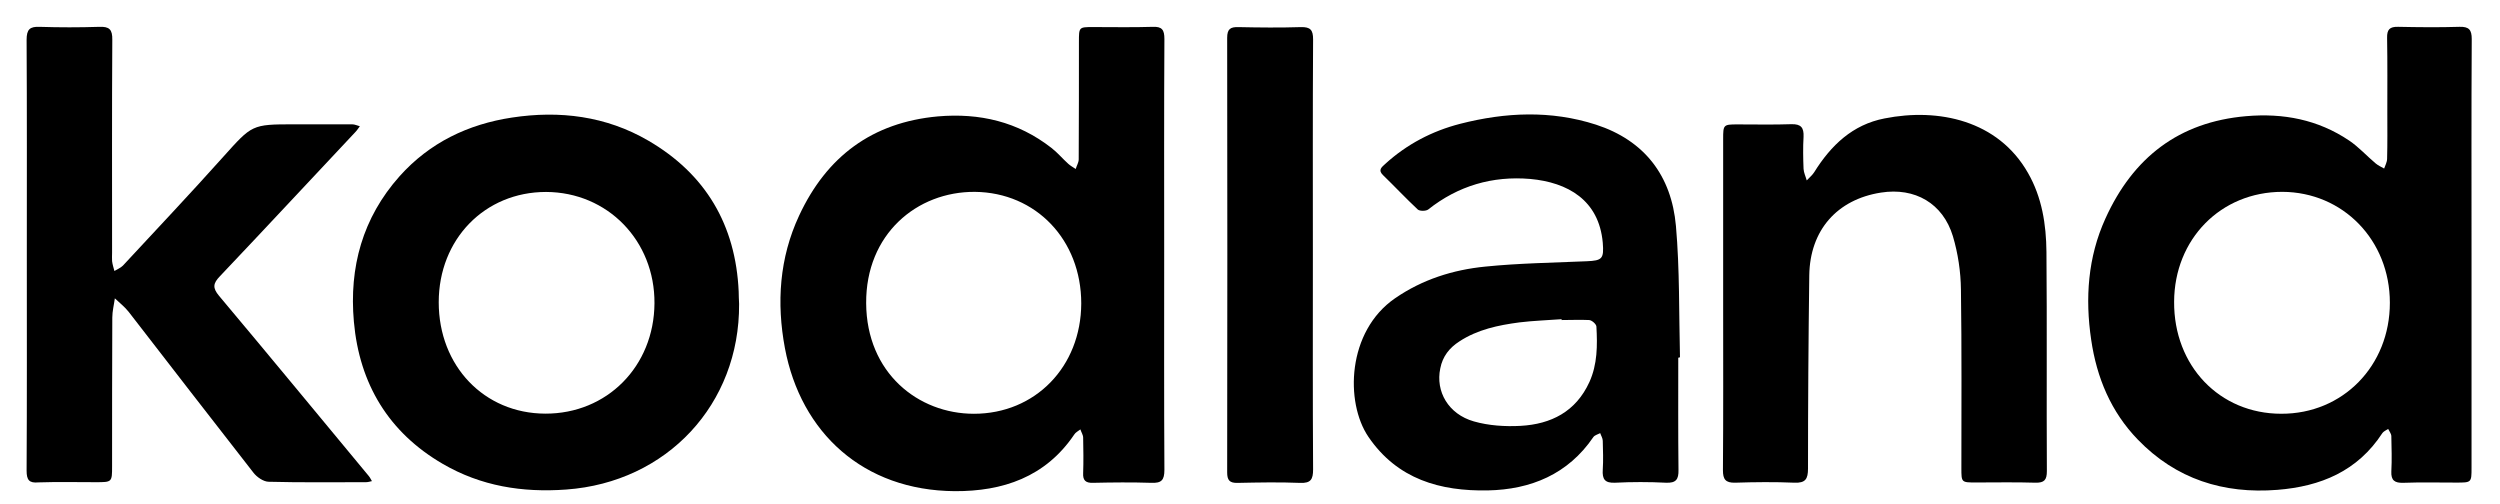 <?xml version="1.0" encoding="UTF-8"?> <svg xmlns="http://www.w3.org/2000/svg" width="114" height="23" viewBox="0 0 114 23" fill="none"> <path d="M53.087 11.625C53.087 14.891 53.077 18.157 53.097 21.422C53.097 21.9 52.961 22.036 52.497 22.017C51.607 21.988 50.727 21.997 49.837 22.017C49.498 22.027 49.373 21.9 49.392 21.569C49.411 21.032 49.402 20.496 49.392 19.96C49.392 19.833 49.305 19.706 49.266 19.58C49.169 19.658 49.044 19.716 48.986 19.814C47.67 21.763 45.716 22.407 43.54 22.397C39.361 22.368 36.517 19.726 35.792 15.876C35.405 13.809 35.54 11.762 36.44 9.832C37.697 7.131 39.777 5.581 42.766 5.308C44.672 5.143 46.413 5.552 47.941 6.741C48.221 6.956 48.454 7.238 48.715 7.472C48.812 7.56 48.937 7.628 49.053 7.706C49.092 7.56 49.189 7.414 49.189 7.268C49.199 5.484 49.199 3.69 49.199 1.906C49.199 1.234 49.199 1.234 49.847 1.234C50.746 1.234 51.655 1.253 52.555 1.224C52.99 1.204 53.097 1.36 53.097 1.779C53.077 5.065 53.087 8.34 53.087 11.625ZM49.305 13.838C49.305 10.933 47.235 8.779 44.459 8.749C41.808 8.73 39.477 10.68 39.497 13.828C39.516 17.006 41.867 18.868 44.41 18.868C47.206 18.868 49.295 16.724 49.305 13.838Z" fill="black"></path> <path d="M112.702 11.673C112.702 14.89 112.702 18.107 112.702 21.324C112.702 22.006 112.702 22.006 112.005 22.006C111.203 22.006 110.39 21.986 109.587 22.016C109.2 22.026 109.026 21.909 109.045 21.499C109.074 20.963 109.055 20.427 109.045 19.891C109.045 19.783 108.958 19.676 108.9 19.559C108.813 19.618 108.697 19.666 108.639 19.744C107.507 21.489 105.815 22.181 103.851 22.337C101.394 22.532 99.228 21.85 97.486 20.047C96.258 18.779 95.61 17.22 95.358 15.494C95.078 13.603 95.204 11.731 96.006 9.967C97.264 7.189 99.353 5.561 102.429 5.297C104.122 5.151 105.699 5.453 107.121 6.409C107.556 6.701 107.923 7.111 108.33 7.452C108.446 7.549 108.581 7.608 108.717 7.686C108.765 7.54 108.852 7.393 108.852 7.237C108.871 6.535 108.862 5.843 108.862 5.141C108.862 4.001 108.871 2.87 108.852 1.73C108.842 1.349 108.968 1.213 109.355 1.223C110.293 1.242 111.222 1.252 112.16 1.223C112.586 1.213 112.711 1.359 112.711 1.778C112.692 5.083 112.702 8.378 112.702 11.673ZM104.025 18.867C106.83 18.877 108.978 16.683 108.978 13.808C108.978 10.951 106.84 8.758 104.074 8.748C101.268 8.748 99.15 10.903 99.14 13.759C99.121 16.683 101.21 18.867 104.025 18.867Z" fill="black"></path> <path d="M1.223 11.616C1.223 8.35 1.232 5.084 1.213 1.819C1.213 1.341 1.358 1.204 1.813 1.224C2.712 1.253 3.621 1.253 4.521 1.224C4.985 1.204 5.13 1.341 5.121 1.819C5.101 5.055 5.111 8.282 5.111 11.518C5.111 11.645 5.101 11.781 5.111 11.908C5.13 12.064 5.179 12.21 5.217 12.357C5.343 12.278 5.498 12.22 5.604 12.113C7.133 10.465 8.68 8.828 10.18 7.151C11.495 5.689 11.476 5.669 13.401 5.669C14.291 5.669 15.171 5.669 16.061 5.669C16.177 5.669 16.293 5.728 16.409 5.757C16.341 5.845 16.283 5.942 16.206 6.02C14.146 8.213 12.095 10.417 10.025 12.6C9.715 12.922 9.686 13.127 9.986 13.487C12.279 16.217 14.542 18.966 16.815 21.705C16.873 21.773 16.912 21.861 16.96 21.939C16.873 21.959 16.776 21.988 16.689 21.988C15.21 21.988 13.72 22.007 12.24 21.968C12.008 21.959 11.708 21.754 11.553 21.549C9.648 19.112 7.761 16.665 5.866 14.218C5.682 13.985 5.45 13.809 5.237 13.604C5.198 13.897 5.121 14.189 5.121 14.482C5.111 16.743 5.111 18.995 5.111 21.257C5.111 21.988 5.111 21.988 4.366 21.988C3.496 21.988 2.625 21.968 1.755 21.997C1.329 22.037 1.213 21.89 1.213 21.461C1.232 18.176 1.223 14.901 1.223 11.616Z" fill="black"></path> <path d="M33.703 13.861C33.732 18.433 30.415 21.991 25.82 22.323C23.818 22.469 21.931 22.167 20.19 21.153C17.724 19.72 16.389 17.507 16.137 14.67C15.915 12.184 16.534 9.933 18.217 8.041C19.591 6.501 21.351 5.663 23.344 5.361C25.52 5.029 27.638 5.292 29.563 6.413C32.175 7.934 33.548 10.254 33.684 13.296C33.684 13.471 33.694 13.637 33.703 13.861ZM20.006 13.783C20.006 16.688 22.076 18.852 24.862 18.862C27.677 18.872 29.825 16.708 29.844 13.832C29.863 10.976 27.706 8.763 24.901 8.753C22.105 8.753 20.006 10.907 20.006 13.783Z" fill="black"></path> <path d="M76.529 16.31C76.529 18.016 76.52 19.721 76.539 21.427C76.549 21.866 76.423 22.032 75.968 22.012C75.195 21.973 74.421 21.973 73.647 22.012C73.183 22.032 73.057 21.856 73.086 21.418C73.115 20.979 73.096 20.54 73.086 20.102C73.086 19.985 73.008 19.868 72.97 19.751C72.863 19.809 72.728 19.838 72.66 19.926C71.5 21.632 69.797 22.324 67.843 22.363C65.686 22.402 63.723 21.866 62.397 19.916C61.333 18.347 61.42 15.111 63.616 13.6C64.864 12.742 66.257 12.303 67.727 12.157C69.265 12.001 70.813 11.981 72.351 11.913C73.067 11.884 73.144 11.796 73.086 11.065C72.912 9.125 71.49 8.316 69.778 8.16C68.056 8.014 66.489 8.472 65.125 9.554C65.019 9.632 64.738 9.632 64.651 9.554C64.109 9.047 63.597 8.501 63.065 7.985C62.823 7.751 63.007 7.624 63.162 7.478C64.148 6.581 65.299 5.976 66.586 5.645C68.646 5.119 70.716 5.021 72.776 5.684C74.992 6.405 76.22 8.014 76.423 10.305C76.597 12.293 76.558 14.292 76.607 16.29C76.568 16.31 76.549 16.31 76.529 16.31ZM71.209 14.594C71.209 14.584 71.209 14.574 71.209 14.555C70.571 14.604 69.923 14.623 69.284 14.701C68.327 14.828 67.379 15.023 66.547 15.569C66.093 15.861 65.783 16.251 65.677 16.797C65.454 17.85 66.044 18.883 67.205 19.215C67.882 19.41 68.636 19.458 69.343 19.419C70.726 19.341 71.858 18.776 72.477 17.421C72.844 16.612 72.844 15.754 72.796 14.886C72.786 14.779 72.593 14.604 72.467 14.594C72.051 14.574 71.625 14.594 71.209 14.594Z" fill="black"></path> <path d="M78.576 13.842C78.576 11.336 78.576 8.841 78.576 6.336C78.576 5.692 78.586 5.673 79.224 5.673C80.046 5.673 80.869 5.692 81.691 5.663C82.126 5.653 82.261 5.819 82.242 6.238C82.213 6.725 82.223 7.213 82.242 7.7C82.252 7.876 82.339 8.051 82.387 8.227C82.503 8.1 82.639 7.993 82.726 7.856C83.49 6.628 84.477 5.682 85.937 5.4C88.394 4.912 91.112 5.487 92.476 7.886C93.114 8.997 93.308 10.235 93.318 11.492C93.347 14.826 93.318 18.151 93.337 21.484C93.337 21.884 93.221 22.02 92.815 22.011C91.915 21.982 91.006 22.001 90.106 22.001C89.439 22.001 89.439 22.001 89.439 21.348C89.439 18.638 89.458 15.918 89.419 13.208C89.41 12.389 89.284 11.551 89.052 10.771C88.597 9.27 87.32 8.539 85.773 8.782C83.77 9.094 82.532 10.498 82.503 12.555C82.465 15.489 82.445 18.433 82.445 21.367C82.445 21.845 82.329 22.03 81.826 22.011C80.927 21.972 80.017 21.982 79.118 22.011C78.683 22.02 78.566 21.855 78.566 21.445C78.586 18.911 78.576 16.376 78.576 13.842Z" fill="black"></path> <path d="M59.867 11.618C59.867 14.884 59.857 18.14 59.877 21.405C59.877 21.864 59.77 22.039 59.286 22.02C58.339 21.981 57.391 22 56.433 22.02C56.065 22.029 55.959 21.893 55.959 21.542C55.969 14.933 55.969 8.323 55.959 1.724C55.959 1.314 56.114 1.227 56.472 1.236C57.42 1.256 58.377 1.266 59.325 1.236C59.751 1.227 59.877 1.363 59.877 1.792C59.857 5.058 59.867 8.343 59.867 11.618Z" fill="black"></path> </svg> 